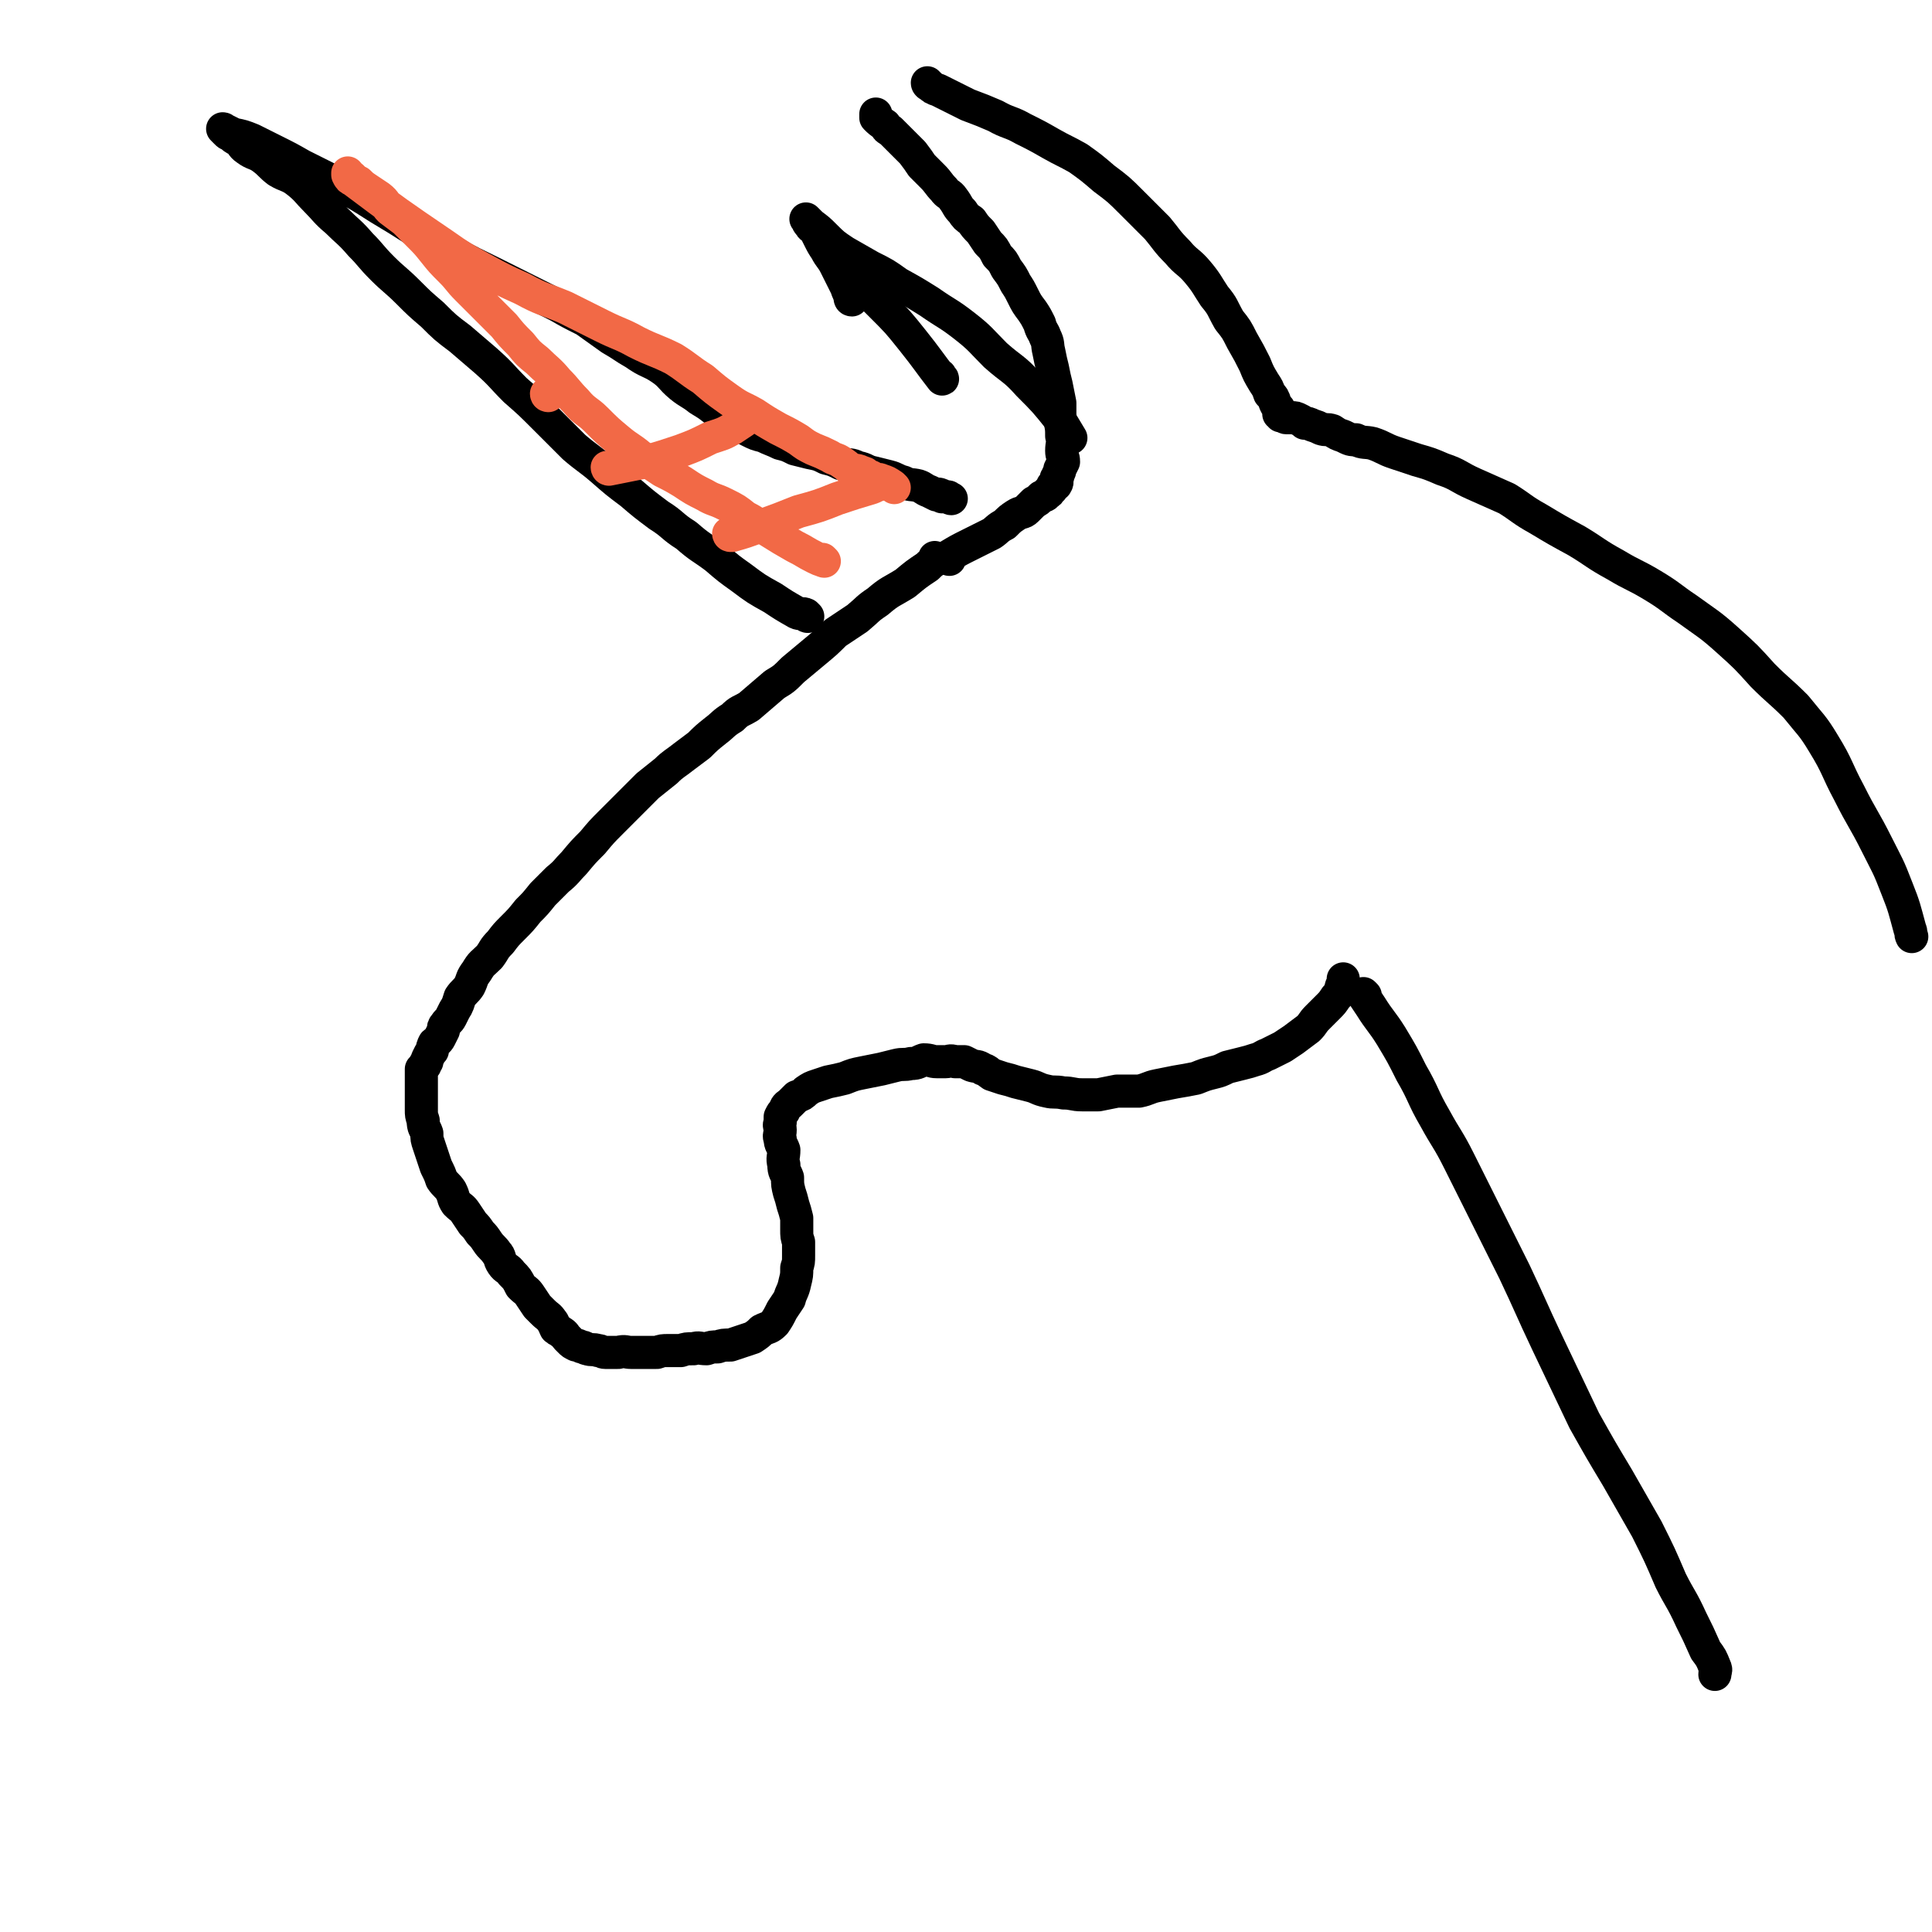 <svg viewBox='0 0 1050 1050' version='1.1' xmlns='http://www.w3.org/2000/svg' xmlns:xlink='http://www.w3.org/1999/xlink'><g fill='none' stroke='#000000' stroke-width='18' stroke-linecap='round' stroke-linejoin='round'><path d='M509,304c0,0 -1,-1 -1,-1 0,0 0,1 1,1 0,0 0,0 0,0 0,0 -1,-1 -1,-1 0,0 0,1 1,1 0,0 0,0 0,0 0,0 -1,-1 -1,-1 0,0 0,1 1,1 0,0 0,0 0,0 0,0 -1,-1 -1,-1 0,0 0,1 1,1 0,0 0,0 0,0 -3,2 -3,2 -5,4 -6,4 -6,4 -12,9 -8,5 -8,4 -15,10 -6,4 -5,4 -11,9 -6,4 -6,4 -12,8 -5,5 -5,5 -11,10 -6,5 -6,5 -12,10 -5,5 -5,5 -10,8 -7,6 -7,6 -14,12 -5,3 -5,2 -9,6 -5,3 -5,4 -9,7 -5,4 -5,4 -9,8 -4,3 -4,3 -8,6 -5,4 -6,4 -10,8 -5,4 -5,4 -10,8 -5,5 -5,5 -10,10 -5,5 -5,5 -10,10 -5,5 -5,5 -10,11 -5,5 -5,5 -10,11 -4,4 -4,5 -9,9 -4,4 -4,4 -8,8 -4,5 -4,5 -8,9 -4,5 -4,5 -8,9 -4,4 -4,4 -7,8 -4,4 -3,4 -6,8 -4,4 -4,3 -7,8 -3,4 -2,4 -4,8 -2,3 -3,3 -5,6 -1,3 -1,4 -3,7 -1,2 -1,2 -2,4 -1,2 -2,2 -3,4 -1,1 -1,1 -1,3 -1,2 -1,2 -2,4 -1,2 -2,2 -3,3 -1,2 -1,2 -1,4 -1,1 -1,1 -2,3 -1,2 -1,2 -1,3 -1,1 -1,1 -1,2 -1,1 -1,1 -2,2 0,1 0,1 0,3 0,1 0,1 0,3 0,2 0,2 0,5 0,2 0,2 0,4 0,4 0,4 0,7 0,3 0,3 1,6 0,4 1,4 2,7 0,3 0,3 1,6 1,3 1,3 2,6 1,3 1,3 2,6 2,4 2,4 3,7 2,3 3,3 5,6 2,4 1,4 3,7 3,3 3,2 5,5 2,3 2,3 4,6 2,2 2,2 4,5 2,2 2,2 4,5 2,3 3,3 5,6 2,2 1,3 3,6 2,3 3,2 5,5 3,3 3,3 5,7 3,3 3,2 5,5 2,3 2,3 4,6 2,2 2,2 3,3 3,3 3,2 5,5 1,1 1,2 2,4 1,1 2,1 3,2 2,1 2,2 3,3 1,1 1,1 2,2 1,1 1,1 3,2 1,0 1,0 3,1 2,0 2,1 3,1 3,1 3,0 6,1 2,0 2,1 4,1 4,0 4,0 7,0 4,-1 4,0 7,0 3,0 3,0 6,0 4,0 4,0 8,0 3,-1 3,-1 6,-1 3,0 3,0 7,0 3,-1 3,-1 7,-1 3,-1 3,0 7,0 3,-1 3,-1 6,-1 3,-1 3,-1 7,-1 3,-1 3,-1 6,-2 3,-1 3,-1 6,-2 3,-2 3,-2 5,-4 4,-2 4,-1 7,-4 2,-3 2,-3 4,-7 2,-3 2,-3 4,-6 1,-4 2,-4 3,-9 1,-4 1,-4 1,-8 1,-3 1,-3 1,-7 0,-3 0,-3 0,-7 -1,-3 -1,-3 -1,-7 0,-3 0,-3 0,-6 -1,-4 -1,-4 -2,-7 -1,-4 -1,-4 -2,-7 -1,-4 -1,-4 -1,-8 -1,-3 -2,-3 -2,-7 -1,-4 0,-4 0,-8 -1,-3 -2,-3 -2,-6 -1,-2 0,-2 0,-5 0,-2 -1,-2 0,-4 0,-1 0,-1 0,-3 1,-2 1,-2 2,-3 1,-2 1,-3 3,-4 2,-2 2,-2 4,-4 3,-1 3,-1 5,-3 3,-2 3,-2 6,-3 3,-1 3,-1 6,-2 5,-1 5,-1 9,-2 5,-2 5,-2 10,-3 5,-1 5,-1 10,-2 4,-1 4,-1 8,-2 4,-1 4,0 8,-1 4,0 4,-1 7,-2 4,0 4,1 7,1 2,0 2,0 5,0 2,0 2,-1 5,0 2,0 2,0 5,0 2,1 2,1 4,2 3,1 3,0 6,2 3,1 2,1 5,3 3,1 3,1 6,2 4,1 4,1 7,2 4,1 4,1 8,2 4,1 4,2 9,3 4,1 4,0 9,1 5,0 5,1 10,1 5,0 5,0 9,0 5,-1 5,-1 10,-2 6,0 6,0 12,0 5,-1 5,-2 10,-3 5,-1 5,-1 10,-2 6,-1 6,-1 11,-2 5,-2 5,-2 9,-3 4,-1 4,-1 8,-3 4,-1 4,-1 8,-2 4,-1 4,-1 7,-2 4,-1 4,-2 7,-3 4,-2 4,-2 8,-4 3,-2 3,-2 6,-4 4,-3 4,-3 8,-6 3,-3 2,-3 5,-6 3,-3 3,-3 6,-6 2,-2 2,-2 4,-5 2,-2 2,-2 3,-6 1,-2 1,-2 1,-4 '/><path d='M516,304c0,0 -1,-1 -1,-1 0,0 0,1 1,1 0,0 0,0 0,0 0,0 -1,-1 -1,-1 0,0 0,1 1,1 0,0 0,0 0,0 0,0 -1,-1 -1,-1 0,0 0,1 1,1 0,0 0,0 0,0 0,-1 -1,-1 0,-2 5,-3 5,-3 11,-6 6,-3 6,-3 12,-6 3,-2 3,-3 7,-5 3,-3 3,-3 6,-5 3,-2 4,-1 6,-3 2,-2 2,-2 4,-4 2,-1 2,-1 4,-3 2,-1 2,0 3,-2 1,0 1,0 1,-1 1,-1 2,-1 2,-2 1,-1 0,-1 0,-1 1,-1 2,0 2,-1 1,-1 0,-2 0,-3 1,-1 1,-1 1,-2 1,-2 1,-2 1,-3 1,-2 1,-2 2,-4 0,-3 -1,-3 -1,-6 0,-4 1,-4 0,-8 0,-4 0,-4 -1,-9 0,-4 0,-4 0,-9 -1,-5 -1,-5 -2,-10 -1,-4 -1,-4 -2,-9 -1,-4 -1,-4 -2,-9 -1,-4 0,-4 -2,-8 -1,-3 -2,-3 -3,-7 -2,-4 -2,-4 -4,-7 -3,-4 -3,-4 -5,-8 -2,-4 -2,-4 -4,-7 -2,-4 -2,-4 -5,-8 -2,-4 -2,-4 -5,-7 -2,-4 -2,-4 -5,-7 -2,-3 -2,-3 -4,-6 -3,-3 -3,-3 -5,-6 -3,-2 -3,-2 -5,-5 -3,-3 -2,-3 -5,-7 -2,-3 -3,-2 -5,-5 -3,-3 -3,-4 -6,-7 -3,-3 -3,-3 -6,-6 -2,-3 -2,-3 -5,-7 -3,-3 -3,-3 -6,-6 -3,-3 -3,-3 -6,-6 -2,-1 -2,-1 -3,-3 -3,-2 -3,-2 -5,-4 0,-1 0,-1 0,-2 '/><path d='M505,46c0,0 -1,0 -1,-1 0,0 0,1 1,1 0,0 0,0 0,0 0,0 -1,0 -1,-1 0,0 0,1 1,1 0,0 0,0 0,0 0,0 -1,0 -1,-1 0,0 0,1 1,1 0,0 0,0 0,0 0,0 -1,0 0,0 2,2 2,2 5,3 8,4 8,4 16,8 8,3 8,3 15,6 7,4 8,3 15,7 8,4 8,4 15,8 7,4 8,4 15,8 7,5 7,5 14,11 8,6 8,6 15,13 7,7 7,7 14,14 5,6 5,7 11,13 5,6 6,5 11,11 5,6 5,7 9,13 5,6 4,6 8,13 4,5 4,5 7,11 4,7 4,7 7,13 2,5 2,5 5,10 2,3 2,3 3,6 2,2 2,2 3,5 1,2 1,2 2,3 0,1 0,1 0,2 0,0 0,1 0,1 1,1 1,0 1,0 1,0 0,0 0,1 0,0 0,0 0,0 1,0 0,-1 0,-1 0,0 0,1 0,1 1,0 1,0 2,0 0,0 0,1 1,1 2,0 2,0 3,0 2,0 2,0 4,1 2,1 2,1 3,2 2,0 2,0 4,1 3,1 3,1 5,2 3,1 3,0 6,1 3,2 3,2 6,3 4,2 4,2 7,2 4,2 5,1 9,2 6,2 6,3 12,5 6,2 6,2 12,4 7,2 7,2 14,5 9,3 8,4 17,8 9,4 9,4 18,8 8,5 8,6 17,11 10,6 10,6 21,12 10,6 10,7 21,13 10,6 10,5 20,11 10,6 10,7 19,13 11,8 12,8 22,17 10,9 10,9 19,19 9,9 9,8 18,17 8,10 9,10 15,20 8,13 7,14 14,27 7,14 8,14 15,28 6,12 6,11 11,24 4,10 4,11 7,22 1,2 0,2 1,4 '/><path d='M742,541c0,0 -1,-1 -1,-1 0,0 0,0 0,1 0,0 0,0 0,0 1,0 0,-1 0,-1 0,0 0,0 0,1 0,0 0,0 0,0 1,0 0,-1 0,-1 0,0 0,0 0,1 2,3 2,3 4,6 5,8 6,8 11,16 6,10 6,10 11,20 7,12 6,13 13,25 6,11 7,11 13,23 6,12 6,12 12,24 9,18 9,18 18,36 9,19 9,20 18,39 10,21 10,21 20,42 9,16 9,16 18,31 8,14 8,14 16,28 7,14 7,14 13,28 5,10 6,10 11,21 4,8 4,8 8,17 3,4 3,4 5,9 1,2 0,2 0,4 '/><path d='M439,335c0,0 -1,-1 -1,-1 0,0 0,1 1,1 0,0 0,0 0,0 0,0 -1,-1 -1,-1 0,0 0,1 1,1 0,0 0,0 0,0 0,0 -1,-1 -1,-1 0,0 0,1 1,1 0,0 0,0 0,0 0,0 -1,-1 -1,-1 0,0 0,1 1,1 0,0 0,0 0,0 0,0 -1,-1 -1,-1 0,0 0,1 1,1 0,0 0,0 0,0 0,0 -1,-1 -1,-1 0,0 0,1 1,1 0,0 0,0 0,0 0,0 -1,-1 -1,-1 0,0 0,1 1,1 0,0 0,0 0,0 0,0 -1,-1 -1,-1 0,0 0,1 1,1 0,0 0,0 0,0 0,0 -1,-1 -1,-1 0,0 0,1 1,1 0,0 0,0 0,0 0,0 -1,-1 -1,-1 0,0 0,1 1,1 0,0 0,0 0,0 0,0 -1,-1 -1,-1 0,0 0,1 1,1 0,0 0,0 0,0 0,0 0,0 -1,-1 -2,-1 -3,0 -5,-1 -7,-4 -7,-4 -13,-8 -9,-5 -9,-5 -17,-11 -7,-5 -7,-5 -14,-11 -8,-6 -8,-5 -16,-12 -8,-5 -7,-6 -15,-11 -8,-6 -8,-6 -15,-12 -8,-6 -8,-6 -16,-13 -7,-6 -8,-6 -15,-12 -8,-8 -8,-8 -16,-16 -8,-8 -8,-8 -16,-15 -8,-8 -7,-8 -16,-16 -7,-6 -7,-6 -14,-12 -8,-6 -8,-6 -15,-13 -7,-6 -7,-6 -13,-12 -7,-7 -8,-7 -14,-13 -7,-7 -6,-7 -12,-13 -6,-7 -7,-7 -13,-13 -6,-5 -6,-6 -11,-11 -5,-5 -5,-6 -10,-10 -5,-4 -6,-3 -11,-6 -4,-3 -4,-4 -8,-7 -4,-3 -5,-2 -9,-5 -3,-2 -2,-3 -5,-5 -2,-1 -2,-1 -4,-3 -1,0 -1,0 -2,-1 -1,-1 -1,-1 -1,-1 0,0 0,0 0,0 0,0 0,0 0,0 0,0 -1,-1 -1,-1 1,0 1,1 2,1 2,1 2,1 4,2 5,1 5,1 10,3 6,3 6,3 12,6 8,4 8,4 15,8 10,5 10,5 20,10 11,6 11,6 22,13 10,6 10,6 21,13 10,6 9,6 19,11 10,6 11,6 21,11 10,5 10,5 20,10 8,4 8,4 16,8 7,4 7,4 15,8 7,5 7,5 14,10 7,4 6,4 13,8 7,5 8,4 14,8 6,4 5,5 11,10 5,4 5,3 10,7 5,3 5,3 10,7 4,2 4,2 9,5 4,2 4,3 8,5 4,2 4,2 8,3 4,2 5,2 9,4 4,1 4,1 8,3 4,1 4,1 8,2 5,1 5,1 9,3 4,1 4,1 8,3 5,1 5,0 9,2 5,1 4,2 9,3 4,1 4,1 8,2 4,1 4,2 8,3 4,2 4,1 8,2 3,1 3,2 6,3 2,1 2,1 4,2 1,0 1,-1 2,0 1,0 1,0 1,1 1,0 1,0 2,0 0,0 0,0 1,0 0,0 0,0 0,0 1,0 1,1 2,1 0,0 0,0 0,0 '/></g>
<g fill='none' stroke='#F26946' stroke-width='18' stroke-linecap='round' stroke-linejoin='round'><path d='M448,305c0,0 -1,-1 -1,-1 0,0 0,1 1,1 0,0 0,0 0,0 0,0 -1,-1 -1,-1 0,0 0,1 1,1 0,0 0,0 0,0 0,0 -1,-1 -1,-1 0,0 0,1 1,1 0,0 0,0 0,0 0,0 -1,-1 -1,-1 0,0 0,1 1,1 0,0 0,0 0,0 0,0 -1,-1 -1,-1 0,0 0,1 1,1 0,0 0,0 0,0 -3,-1 -3,-1 -5,-2 -6,-3 -5,-3 -11,-6 -7,-4 -7,-4 -15,-9 -6,-3 -6,-4 -12,-7 -5,-4 -5,-4 -11,-7 -6,-3 -6,-2 -11,-5 -6,-3 -6,-3 -12,-7 -5,-3 -5,-3 -11,-6 -6,-4 -6,-4 -12,-8 -6,-5 -6,-4 -12,-9 -6,-5 -6,-5 -12,-11 -5,-5 -6,-4 -11,-10 -5,-5 -5,-6 -10,-11 -5,-6 -6,-6 -11,-11 -5,-4 -5,-4 -9,-9 -5,-5 -5,-5 -9,-10 -5,-5 -5,-5 -10,-10 -5,-5 -5,-5 -10,-10 -5,-5 -4,-5 -9,-10 -5,-5 -5,-5 -9,-10 -4,-5 -4,-5 -9,-10 -3,-3 -3,-3 -7,-7 -4,-3 -4,-3 -8,-6 -3,-3 -2,-4 -6,-7 -3,-2 -3,-2 -6,-4 -3,-2 -3,-2 -5,-4 -2,-1 -2,-1 -4,-3 -1,-1 -1,0 -2,-1 0,-1 0,-1 0,-1 0,0 0,0 0,0 0,0 0,0 0,0 0,0 0,1 0,1 1,2 1,2 3,3 24,18 24,18 49,35 10,7 10,7 21,13 11,6 11,6 22,11 11,6 11,5 23,10 10,5 10,5 20,10 10,5 10,4 19,9 10,5 10,4 20,9 8,5 8,6 16,11 7,6 7,6 14,11 7,5 7,4 14,8 6,4 6,4 13,8 6,3 6,3 11,6 4,3 4,3 8,5 5,2 5,2 9,4 3,2 3,1 6,3 3,2 3,2 5,4 2,1 2,0 5,1 1,1 1,0 2,1 1,0 1,0 2,1 0,0 0,1 1,1 1,0 1,0 1,0 1,0 1,1 2,1 2,1 2,0 4,1 3,1 3,1 6,3 0,0 0,0 1,1 '/><path d='M397,291c0,0 -1,-1 -1,-1 0,0 0,1 1,1 0,0 0,0 0,0 0,0 -1,-1 -1,-1 0,0 0,1 1,1 0,0 0,0 0,0 0,0 -1,-1 -1,-1 0,0 1,1 2,1 7,-2 7,-2 15,-5 11,-4 11,-4 21,-8 11,-3 11,-3 21,-7 9,-3 9,-3 19,-6 2,-1 2,-1 5,-2 '/><path d='M331,255c0,0 -1,-1 -1,-1 0,0 0,1 1,1 0,0 0,0 0,0 0,0 -1,-1 -1,-1 0,0 0,1 1,1 0,0 0,0 0,0 10,-2 10,-2 20,-4 10,-3 10,-3 19,-6 8,-3 8,-3 16,-7 6,-2 7,-2 12,-5 3,-2 3,-2 6,-4 0,0 0,0 0,0 '/><path d='M298,215c0,0 -1,-1 -1,-1 0,0 0,1 1,1 0,0 0,0 0,0 0,0 -1,-1 -1,-1 0,0 0,1 1,1 2,-2 3,-3 5,-5 0,0 0,1 0,1 '/></g>
<g fill='none' stroke='#000000' stroke-width='18' stroke-linecap='round' stroke-linejoin='round'><path d='M463,163c0,0 -1,0 -1,-1 0,0 0,1 1,1 0,0 0,0 0,0 0,0 -1,0 -1,-1 0,0 0,1 1,1 0,0 0,0 0,0 0,-1 0,-1 0,-1 -2,-3 -2,-3 -3,-6 -3,-6 -3,-6 -6,-12 -2,-4 -3,-4 -5,-8 -2,-3 -2,-3 -4,-7 -1,-2 -1,-2 -2,-4 -2,-2 -2,-1 -3,-3 -1,-1 -1,-1 -1,-2 0,0 0,0 0,0 0,0 0,0 0,0 0,0 -1,-1 -1,-1 1,1 2,2 3,3 4,3 4,3 7,6 5,5 5,5 11,9 7,4 7,4 14,8 8,4 8,4 15,9 9,5 9,5 17,10 10,7 10,6 19,13 9,7 9,8 17,16 9,8 10,7 18,16 9,9 9,9 17,19 3,5 3,5 6,10 0,0 0,0 0,0 '/><path d='M463,152c0,0 -1,0 -1,-1 0,0 0,1 1,1 0,0 0,0 0,0 0,0 -1,0 -1,-1 0,0 0,1 1,1 1,1 1,0 2,1 7,6 7,6 14,13 9,9 9,9 17,19 8,10 9,12 16,21 1,0 -1,-1 -1,-2 '/></g>
</svg>